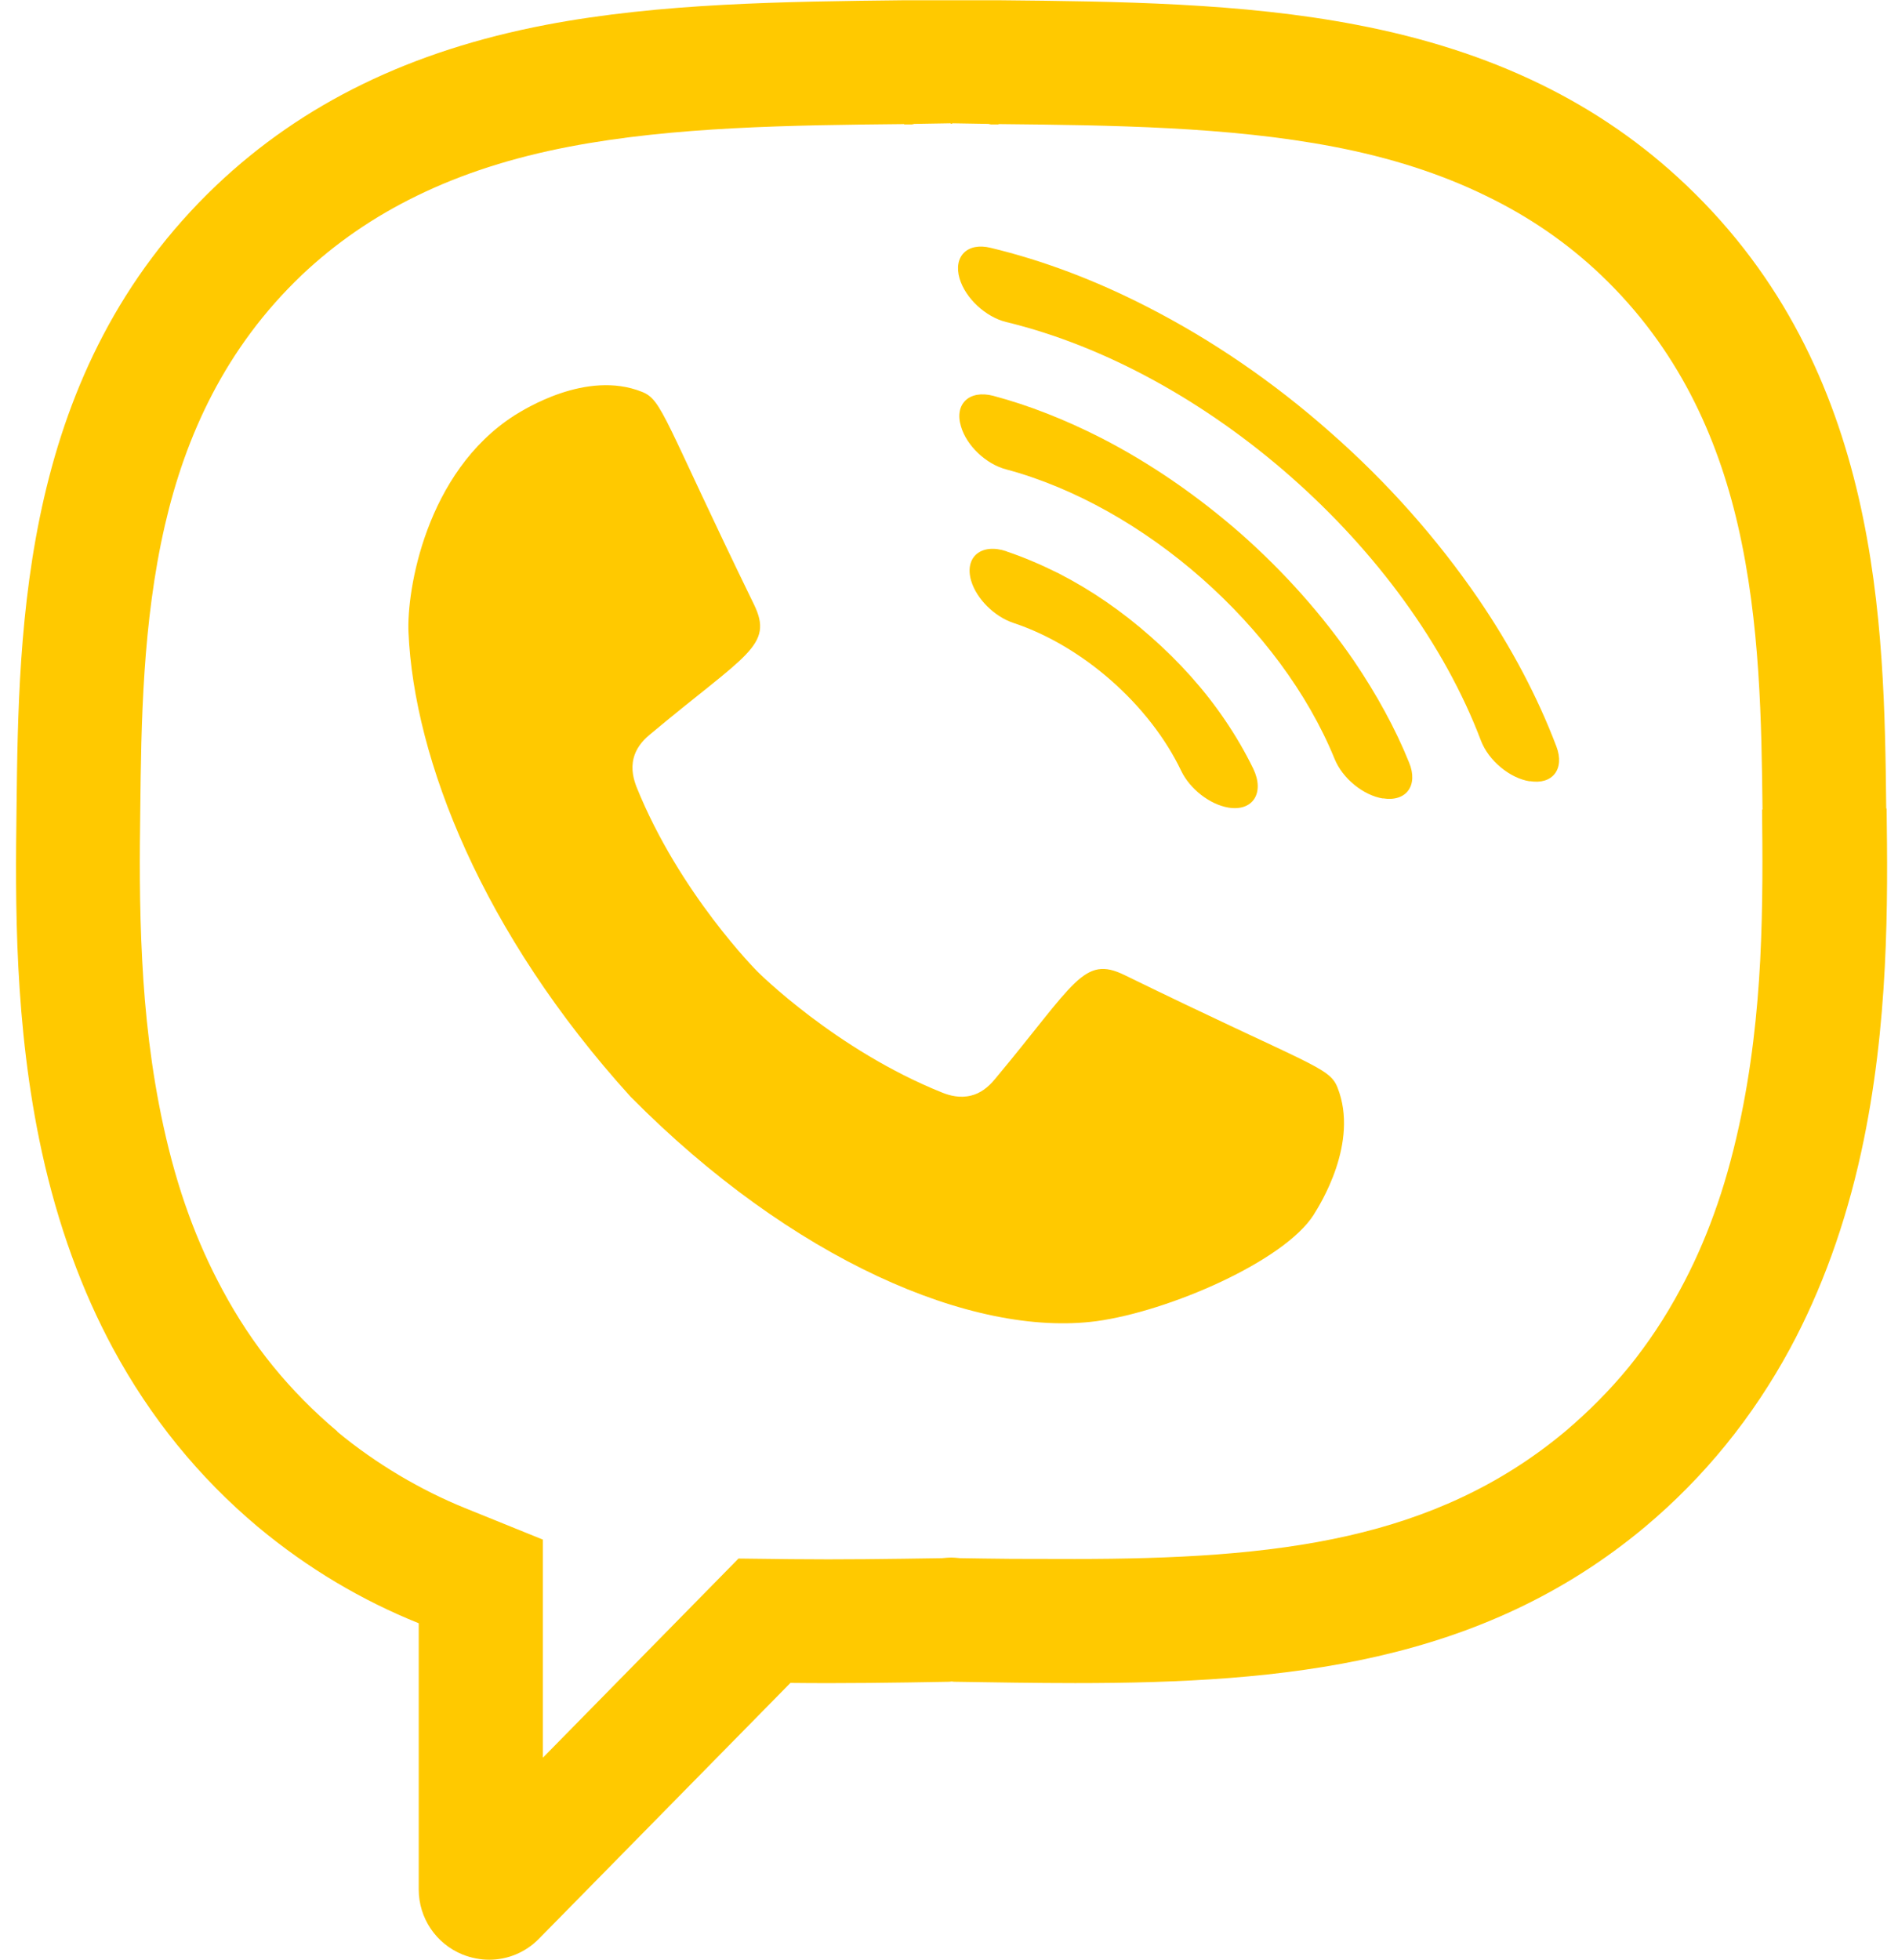 <svg width="31" height="32" viewBox="0 0 31 32" fill="none" xmlns="http://www.w3.org/2000/svg">
<g clip-path="url(#clip0_2713_7099)">
<path fill-rule="evenodd" clip-rule="evenodd" d="M28.787 13.219C28.771 11.822 28.752 10.166 28.383 8.57C28.049 7.126 27.405 5.688 26.15 4.492C25.604 3.972 24.98 3.54 24.267 3.196C23.532 2.837 22.706 2.572 21.779 2.395C20.066 2.067 18.158 2.045 16.31 2.026V2.032H16.184L16.143 2.023L15.553 2.013V2.02H15.528V2.013L14.935 2.023L14.894 2.032H14.768V2.026C12.92 2.045 11.012 2.067 9.299 2.395C8.372 2.572 7.546 2.837 6.811 3.196C6.098 3.543 5.474 3.975 4.928 4.492C3.673 5.688 3.029 7.126 2.695 8.57C2.326 10.166 2.307 11.822 2.291 13.219V13.228C2.282 13.928 2.273 14.755 2.323 15.688C2.367 16.537 2.465 17.454 2.67 18.391C2.783 18.908 2.919 19.384 3.077 19.817C3.234 20.252 3.42 20.665 3.632 21.059C3.878 21.517 4.155 21.936 4.464 22.314C4.773 22.693 5.124 23.049 5.511 23.374L5.508 23.377C5.824 23.639 6.161 23.875 6.521 24.09C6.877 24.301 7.233 24.478 7.59 24.623L8.867 25.14V28.701L12.062 25.449L12.92 25.459C13.718 25.468 14.547 25.456 15.386 25.443C15.531 25.43 15.541 25.43 15.682 25.443L16.083 25.449C16.313 25.453 16.534 25.456 17.553 25.456C19.148 25.456 20.672 25.386 22.034 25.074C23.305 24.784 24.491 24.27 25.56 23.377C25.948 23.049 26.298 22.696 26.607 22.318C26.916 21.936 27.194 21.52 27.44 21.062C27.654 20.668 27.84 20.252 27.995 19.82C28.153 19.388 28.288 18.912 28.402 18.391C28.607 17.454 28.704 16.537 28.749 15.688C28.796 14.755 28.787 13.928 28.78 13.228V13.219H28.787ZM30.808 13.203C30.773 10.188 30.726 6.053 27.544 3.026C26.137 1.685 24.374 0.828 22.157 0.405C20.287 0.045 18.265 0.023 16.31 0.004H14.768C12.812 0.026 10.791 0.049 8.921 0.405C6.707 0.828 4.944 1.689 3.534 3.026C0.352 6.053 0.305 10.188 0.27 13.203C0.251 14.698 0.229 16.735 0.686 18.82C0.945 20 1.336 21.075 1.847 22.021C2.455 23.147 3.25 24.125 4.212 24.932C5.042 25.623 5.918 26.134 6.839 26.506V30.852C6.839 31.319 7.12 31.738 7.555 31.915C7.697 31.971 7.845 32 7.99 32C8.293 32 8.586 31.88 8.807 31.653L12.91 27.48C13.762 27.49 14.626 27.477 15.506 27.461C15.544 27.455 15.544 27.455 15.582 27.461C16.25 27.471 16.909 27.483 17.562 27.483C20.987 27.483 24.192 27.171 26.872 24.929C27.834 24.122 28.629 23.144 29.238 22.018C29.748 21.072 30.14 19.996 30.398 18.817C30.855 16.735 30.833 14.695 30.814 13.2L30.808 13.203Z" fill="#FFC900"/>
<path d="M21.457 19.835C20.974 20.595 19.091 21.412 17.909 21.573C15.887 21.841 12.929 20.567 10.299 17.908C7.873 15.234 6.763 12.392 6.672 10.329C6.64 9.655 6.949 7.712 8.406 6.781C8.555 6.69 9.576 6.037 10.482 6.397C10.822 6.529 10.835 6.832 12.314 9.869C12.645 10.547 12.185 10.68 10.617 11.992C10.475 12.108 10.384 12.238 10.349 12.38C10.302 12.566 10.352 12.733 10.396 12.849C11.097 14.59 12.371 15.864 12.371 15.864C12.371 15.864 13.645 17.142 15.392 17.842C15.509 17.889 15.679 17.936 15.862 17.889C16.004 17.855 16.133 17.763 16.25 17.621C17.559 16.054 17.694 15.59 18.372 15.924C21.41 17.407 21.709 17.416 21.845 17.757C22.204 18.659 21.551 19.684 21.46 19.829L21.457 19.835Z" fill="#FFC900"/>
<path d="M16.442 9.005C16.726 9.1 17.01 9.223 17.294 9.364C17.824 9.636 18.328 9.983 18.795 10.396C19.262 10.806 19.672 11.263 20.006 11.755C20.186 12.02 20.34 12.285 20.47 12.553C20.659 12.947 20.463 13.253 20.063 13.187C19.76 13.136 19.435 12.884 19.293 12.588C18.779 11.512 17.685 10.547 16.553 10.172C16.24 10.068 15.95 9.778 15.862 9.484C15.748 9.096 16.026 8.863 16.439 9.002L16.442 9.005Z" fill="#FFC900"/>
<path d="M22.589 13.039C22.267 12.988 21.927 12.711 21.798 12.392C20.918 10.235 18.688 8.27 16.436 7.665C16.105 7.58 15.786 7.277 15.695 6.961C15.585 6.596 15.831 6.362 16.222 6.463C16.805 6.618 17.395 6.851 17.985 7.151C18.789 7.564 19.558 8.094 20.271 8.718C20.984 9.349 21.602 10.046 22.113 10.79C22.485 11.339 22.791 11.897 23.015 12.452C23.169 12.824 22.968 13.099 22.586 13.036L22.589 13.039Z" fill="#FFC900"/>
<path d="M24.986 12.758C24.658 12.708 24.311 12.417 24.188 12.093C22.993 8.942 19.707 6.05 16.433 5.258C16.099 5.176 15.768 4.87 15.673 4.549C15.566 4.186 15.802 3.953 16.181 4.047C17.023 4.249 17.881 4.571 18.735 5.009C19.789 5.548 20.798 6.236 21.731 7.062C22.665 7.882 23.475 8.8 24.144 9.775C24.686 10.569 25.112 11.377 25.421 12.19C25.56 12.556 25.358 12.818 24.986 12.755V12.758Z" fill="#FFC900"/>
</g>
<defs>
<clipPath id="clip0_2713_7099">
<rect width="30.557" height="32" fill="white" transform="translate(0.26)"/>
</clipPath>
</defs>
</svg>
